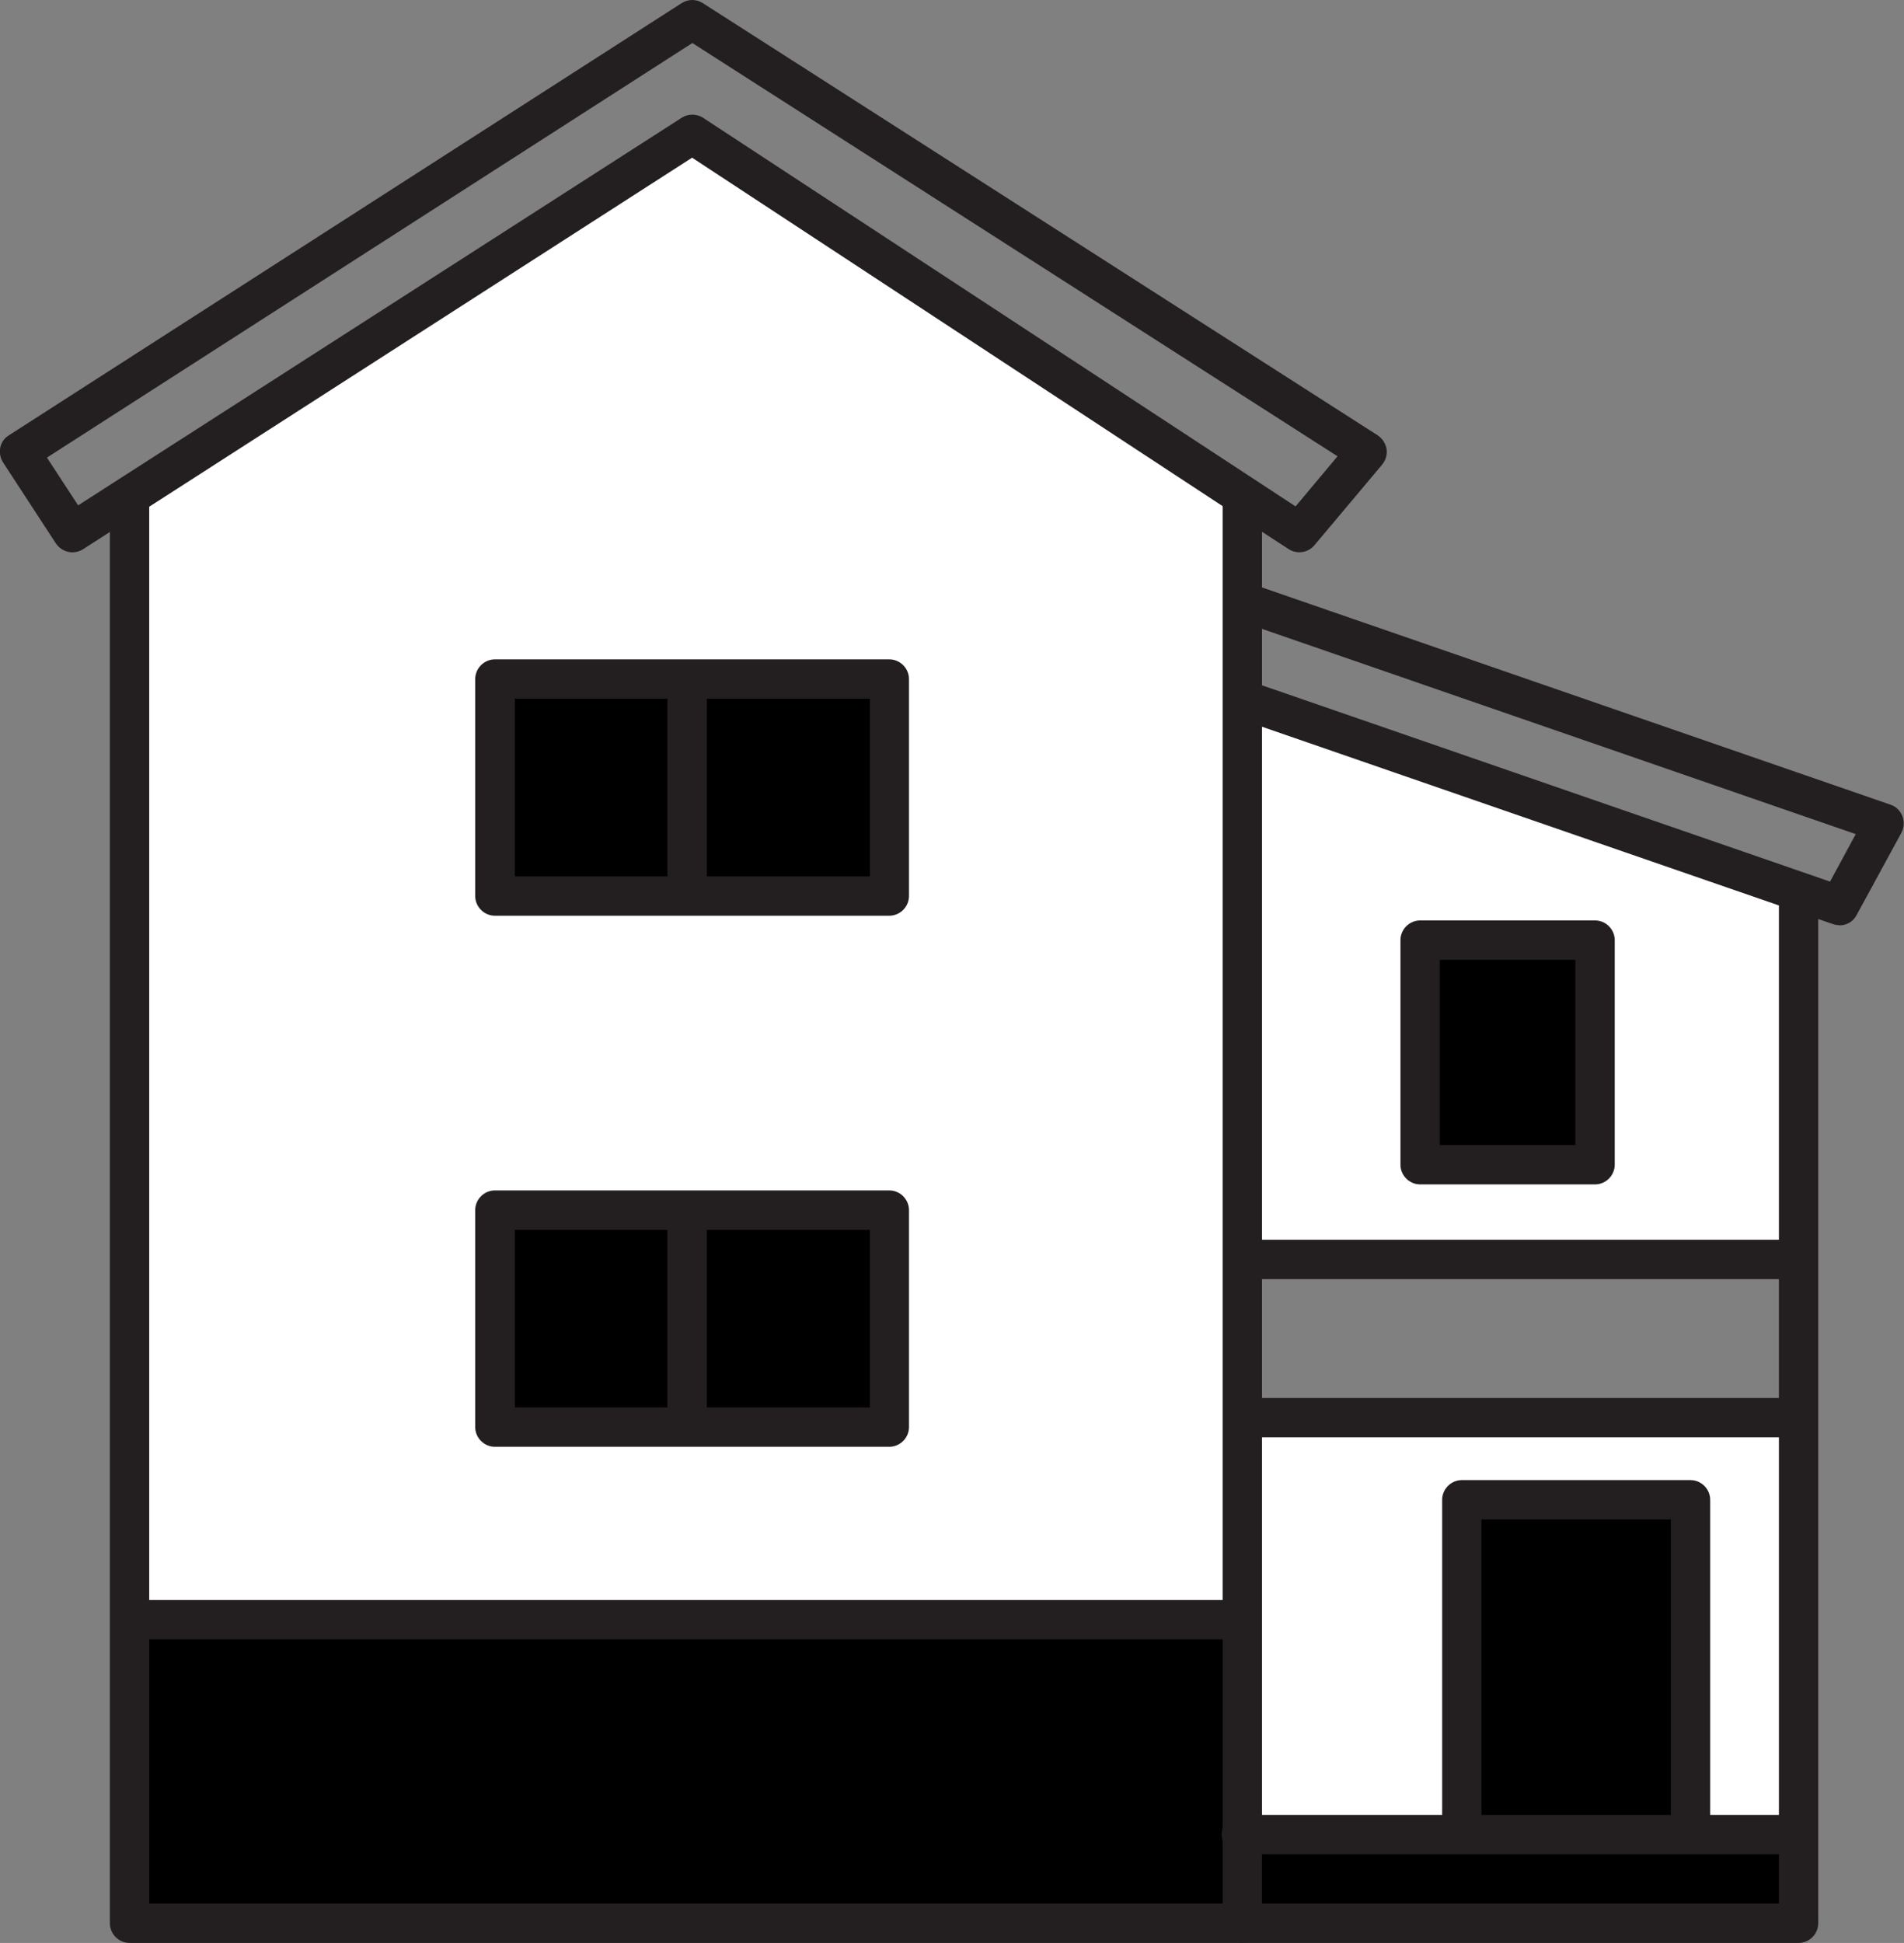 <?xml version="1.0" encoding="UTF-8"?> <svg xmlns="http://www.w3.org/2000/svg" viewBox="0 0 72.6 74.05"><rect x="0" y="0" width="72.6" height="74.05" fill="#808080" stroke="none"/><path d="m68.45 48h-21.08v-21.32h.11l21.15 7.31-.06.17v13.85h-.12zm-14.3-3.61h6.67v-8.56h-6.67z" fill="#fff"></path><path d="m64.46 69.92v-12.76h-8.72v12.76h-8.36v-15.89h21.21v15.89h-4.12z" fill="#fff"></path><path d="m26.4 5.12 21.01 13.78-.04.07v42.76h-42.43v-42.76l-.03-.06zm7.51 49.27v-8.27h-15.04v8.27zm0-20.24v-8.27h-15.04v8.27z" fill="#fff"></path><path d="m68.58 69.92v3.38h-21.21v-3.38z"></path><path d="m60.82 35.83h-6.67v8.56h6.67z"></path><path d="m26.2 33.98v.17h-7.32v-8.27h7.32v8.11z"></path><path d="m33.91 25.88v8.27h-7.71v-8.27z"></path><path d="m33.91 46.11v8.27h-7.71v-8.27z"></path><path d="m26.2 54.22v.17h-7.32v-8.27h7.32v8.11z"></path><path d="m55.73 69.92v-12.76h8.72v12.76z"></path><path d="m47.37 69.92v3.38h-42.43v-11.57h42.43z"></path><g fill="#231f20"><path d="m33.91 34.9h-15.04c-.41 0-.75-.34-.75-.75v-8.27c0-.41.34-.75.75-.75h15.04c.41 0 .75.34.75.75v8.27c0 .41-.34.75-.75.75zm-14.28-1.5h13.54v-6.77h-13.54z"></path><path d="m26.2 34.73c-.41 0-.75-.34-.75-.75v-8.08c0-.41.34-.75.75-.75s.75.34.75.75v8.08c0 .41-.34.75-.75.75z"></path><path d="m33.91 55.14h-15.04c-.41 0-.75-.34-.75-.75v-8.27c0-.41.34-.75.75-.75h15.04c.41 0 .75.34.75.75v8.27c0 .41-.34.75-.75.75zm-14.28-1.5h13.54v-6.77h-13.54z"></path><path d="m26.2 54.97c-.41 0-.75-.34-.75-.75v-8.08c0-.41.34-.75.75-.75s.75.34.75.75v8.08c0 .41-.34.75-.75.75z"></path><path d="m68.58 74.05h-63.64c-.41 0-.75-.34-.75-.75v-54.33c0-.41.34-.75.75-.75s.75.34.75.75v53.58h62.14v-38.4c0-.41.34-.75.75-.75s.75.34.75.75v39.15c0 .41-.34.75-.75.75z"></path><path d="m47.37 74.05c-.41 0-.75-.34-.75-.75v-54.33c0-.41.34-.75.75-.75s.75.34.75.75v54.33c0 .41-.34.75-.75.75z"></path><path d="m2.76 21.05c-.24 0-.48-.12-.63-.34l-2.01-3.08c-.11-.17-.15-.37-.11-.57s.16-.37.33-.47l25.65-16.47c.25-.16.56-.16.81 0l25.73 16.47c.18.12.3.31.34.52.03.21-.03.43-.17.6l-2.58 3.07c-.24.29-.67.35-.98.15l-2.14-1.39-20.61-13.53-21.07 13.54s0 0 0 0l-2.15 1.38c-.12.08-.27.12-.4.12zm23.64-16.68c.14 0 .29.04.41.12l22.59 14.81 1.6-1.91-24.6-15.75-24.61 15.8 1.19 1.82 23.01-14.77c.12-.08.26-.12.41-.12z"></path><path d="m70.14 35.26c-.08 0-.16-.01-.25-.04l-22.66-7.83c-.39-.14-.6-.56-.46-.95s.56-.6.95-.46l22.06 7.62.98-1.81-23.53-8.13c-.39-.14-.6-.56-.46-.95s.56-.6.95-.46l24.37 8.42c.21.07.37.23.45.44s.06.44-.04.63l-1.71 3.14c-.13.25-.39.39-.66.39z"></path><path d="m68.45 70.67h-21.08c-.41 0-.79-.34-.79-.75s.29-.75.71-.75h21.16c.41 0 .75.34.75.75s-.34.75-.75.75z"></path><path d="m64.46 70.55c-.41 0-.75-.34-.75-.75v-11.89h-7.22v11.89c0 .41-.34.75-.75.75s-.75-.34-.75-.75v-12.64c0-.41.34-.75.75-.75h8.72c.41 0 .75.34.75.75v12.64c0 .41-.34.75-.75.75z"></path><path d="m68.45 54.78h-20.85c-.41 0-.75-.34-.75-.75s.34-.75.75-.75h20.85c.41 0 .75.34.75.75s-.34.75-.75.75z"></path><path d="m68.45 48.75h-20.85c-.41 0-.75-.34-.75-.75s.34-.75.75-.75h20.85c.41 0 .75.34.75.75s-.34.75-.75.75z"></path><path d="m60.82 45.14h-6.67c-.41 0-.75-.34-.75-.75v-8.56c0-.41.34-.75.75-.75h6.67c.41 0 .75.34.75.75v8.56c0 .41-.34.75-.75.75zm-5.92-1.5h5.17v-7.06h-5.17z"></path><path d="m47.37 62.48h-42.18c-.41 0-.75-.34-.75-.75s.34-.75.75-.75h42.18c.41 0 .75.34.75.75s-.34.75-.75.75z"></path></g></svg> 